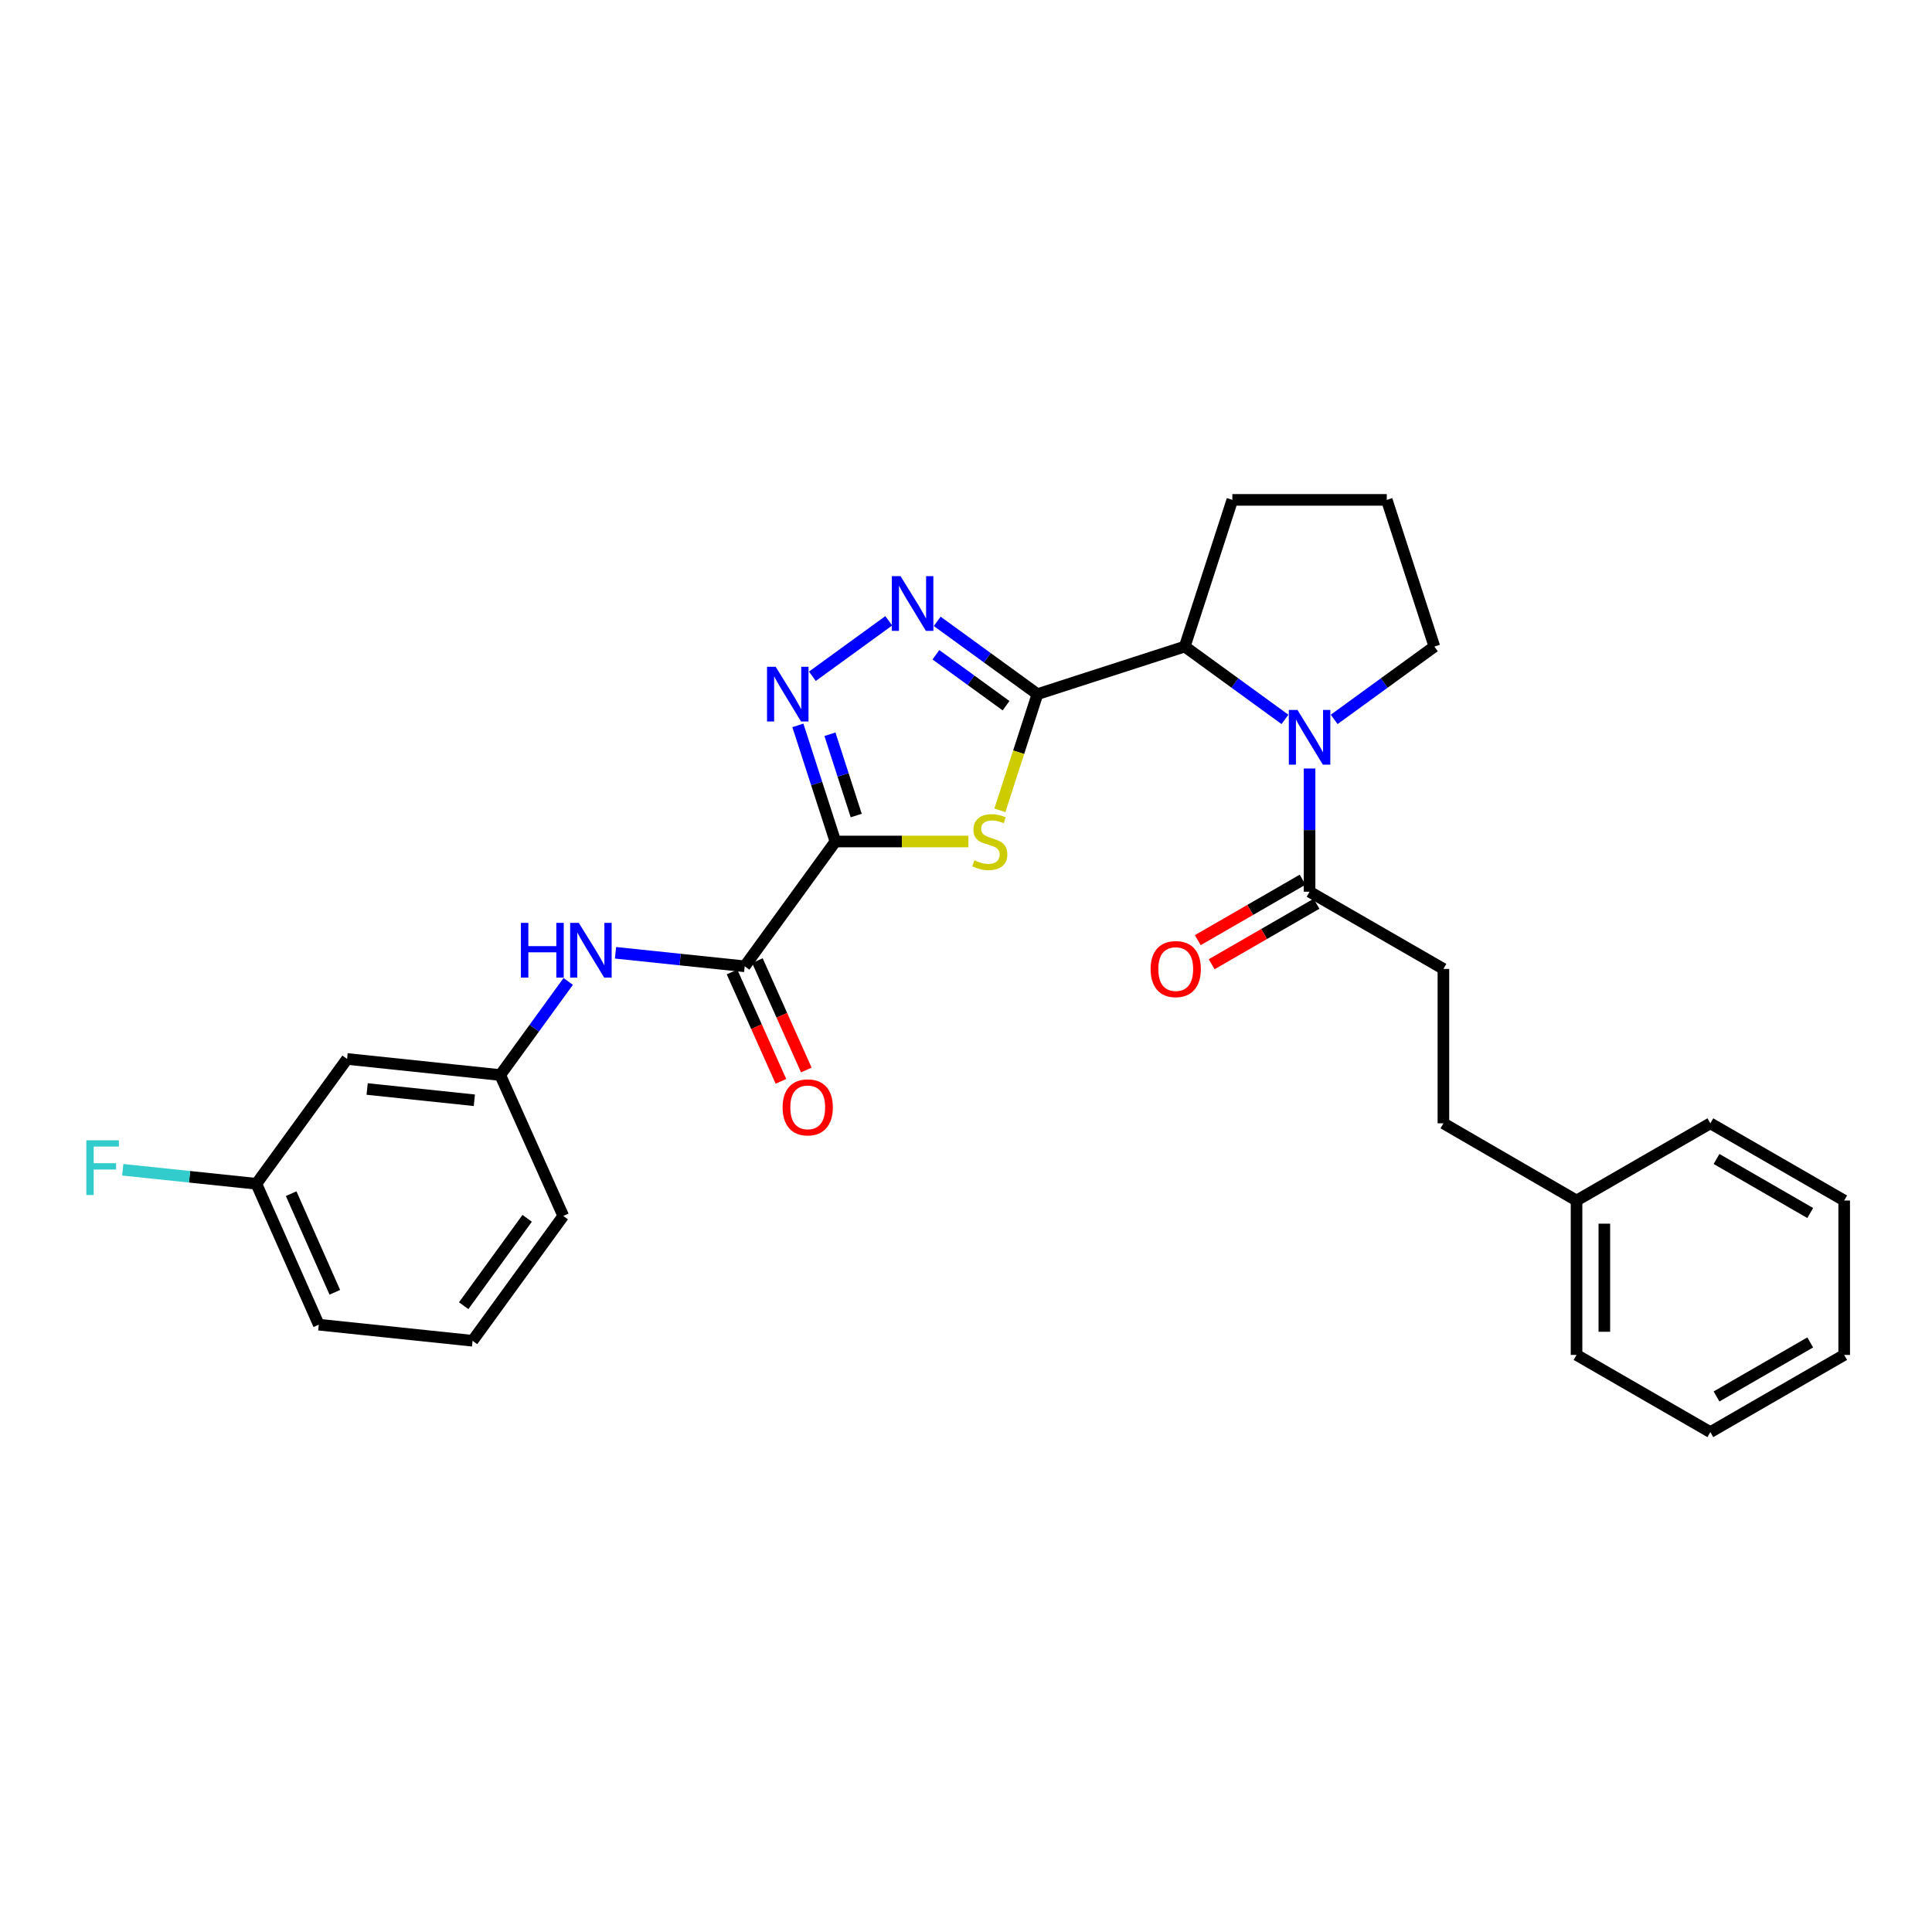 <?xml version='1.0' encoding='iso-8859-1'?>
<svg version='1.1' baseProfile='full'
              xmlns='http://www.w3.org/2000/svg'
                      xmlns:rdkit='http://www.rdkit.org/xml'
                      xmlns:xlink='http://www.w3.org/1999/xlink'
                  xml:space='preserve'
width='1000px' height='1000px' viewBox='0 0 1000 1000'>
<!-- END OF HEADER -->
<rect style='opacity:1.0;fill:#FFFFFF;stroke:none' width='1000' height='1000' x='0' y='0'> </rect>
<path class='bond-1' d='M 432.405,435.563 L 466.825,435.563' style='fill:none;fill-rule:evenodd;stroke:#000000;stroke-width:6px;stroke-linecap:butt;stroke-linejoin:miter;stroke-opacity:1' />
<path class='bond-1' d='M 466.825,435.563 L 501.244,435.563' style='fill:none;fill-rule:evenodd;stroke:#CCCC00;stroke-width:6px;stroke-linecap:butt;stroke-linejoin:miter;stroke-opacity:1' />
<path class='bond-2' d='M 432.405,435.563 L 422.69,405.508' style='fill:none;fill-rule:evenodd;stroke:#000000;stroke-width:6px;stroke-linecap:butt;stroke-linejoin:miter;stroke-opacity:1' />
<path class='bond-2' d='M 422.69,405.508 L 412.975,375.453' style='fill:none;fill-rule:evenodd;stroke:#0000FF;stroke-width:6px;stroke-linecap:butt;stroke-linejoin:miter;stroke-opacity:1' />
<path class='bond-2' d='M 443.178,422.122 L 436.378,401.083' style='fill:none;fill-rule:evenodd;stroke:#000000;stroke-width:6px;stroke-linecap:butt;stroke-linejoin:miter;stroke-opacity:1' />
<path class='bond-2' d='M 436.378,401.083 L 429.577,380.045' style='fill:none;fill-rule:evenodd;stroke:#0000FF;stroke-width:6px;stroke-linecap:butt;stroke-linejoin:miter;stroke-opacity:1' />
<path class='bond-5' d='M 432.405,435.563 L 385.461,500.152' style='fill:none;fill-rule:evenodd;stroke:#000000;stroke-width:6px;stroke-linecap:butt;stroke-linejoin:miter;stroke-opacity:1' />
<path class='bond-0' d='M 536.969,359.289 L 527.251,389.364' style='fill:none;fill-rule:evenodd;stroke:#000000;stroke-width:6px;stroke-linecap:butt;stroke-linejoin:miter;stroke-opacity:1' />
<path class='bond-0' d='M 527.251,389.364 L 517.532,419.439' style='fill:none;fill-rule:evenodd;stroke:#CCCC00;stroke-width:6px;stroke-linecap:butt;stroke-linejoin:miter;stroke-opacity:1' />
<path class='bond-6' d='M 536.969,359.289 L 613.226,334.659' style='fill:none;fill-rule:evenodd;stroke:#000000;stroke-width:6px;stroke-linecap:butt;stroke-linejoin:miter;stroke-opacity:1' />
<path class='bond-29' d='M 536.969,359.289 L 511.034,340.451' style='fill:none;fill-rule:evenodd;stroke:#000000;stroke-width:6px;stroke-linecap:butt;stroke-linejoin:miter;stroke-opacity:1' />
<path class='bond-29' d='M 511.034,340.451 L 485.1,321.613' style='fill:none;fill-rule:evenodd;stroke:#0000FF;stroke-width:6px;stroke-linecap:butt;stroke-linejoin:miter;stroke-opacity:1' />
<path class='bond-29' d='M 520.734,365.277 L 502.58,352.09' style='fill:none;fill-rule:evenodd;stroke:#000000;stroke-width:6px;stroke-linecap:butt;stroke-linejoin:miter;stroke-opacity:1' />
<path class='bond-29' d='M 502.58,352.09 L 484.426,338.903' style='fill:none;fill-rule:evenodd;stroke:#0000FF;stroke-width:6px;stroke-linecap:butt;stroke-linejoin:miter;stroke-opacity:1' />
<path class='bond-3' d='M 420.487,350.039 L 460.021,321.326' style='fill:none;fill-rule:evenodd;stroke:#0000FF;stroke-width:6px;stroke-linecap:butt;stroke-linejoin:miter;stroke-opacity:1' />
<path class='bond-4' d='M 665.095,372.36 L 639.16,353.51' style='fill:none;fill-rule:evenodd;stroke:#0000FF;stroke-width:6px;stroke-linecap:butt;stroke-linejoin:miter;stroke-opacity:1' />
<path class='bond-4' d='M 639.16,353.51 L 613.226,334.659' style='fill:none;fill-rule:evenodd;stroke:#000000;stroke-width:6px;stroke-linecap:butt;stroke-linejoin:miter;stroke-opacity:1' />
<path class='bond-7' d='M 677.831,397.777 L 677.831,429.664' style='fill:none;fill-rule:evenodd;stroke:#0000FF;stroke-width:6px;stroke-linecap:butt;stroke-linejoin:miter;stroke-opacity:1' />
<path class='bond-7' d='M 677.831,429.664 L 677.831,461.552' style='fill:none;fill-rule:evenodd;stroke:#000000;stroke-width:6px;stroke-linecap:butt;stroke-linejoin:miter;stroke-opacity:1' />
<path class='bond-14' d='M 690.568,372.359 L 716.498,353.509' style='fill:none;fill-rule:evenodd;stroke:#0000FF;stroke-width:6px;stroke-linecap:butt;stroke-linejoin:miter;stroke-opacity:1' />
<path class='bond-14' d='M 716.498,353.509 L 742.429,334.659' style='fill:none;fill-rule:evenodd;stroke:#000000;stroke-width:6px;stroke-linecap:butt;stroke-linejoin:miter;stroke-opacity:1' />
<path class='bond-8' d='M 385.461,500.152 L 352.025,496.658' style='fill:none;fill-rule:evenodd;stroke:#000000;stroke-width:6px;stroke-linecap:butt;stroke-linejoin:miter;stroke-opacity:1' />
<path class='bond-8' d='M 352.025,496.658 L 318.589,493.164' style='fill:none;fill-rule:evenodd;stroke:#0000FF;stroke-width:6px;stroke-linecap:butt;stroke-linejoin:miter;stroke-opacity:1' />
<path class='bond-10' d='M 378.895,503.088 L 391.554,531.396' style='fill:none;fill-rule:evenodd;stroke:#000000;stroke-width:6px;stroke-linecap:butt;stroke-linejoin:miter;stroke-opacity:1' />
<path class='bond-10' d='M 391.554,531.396 L 404.213,559.703' style='fill:none;fill-rule:evenodd;stroke:#FF0000;stroke-width:6px;stroke-linecap:butt;stroke-linejoin:miter;stroke-opacity:1' />
<path class='bond-10' d='M 392.027,497.216 L 404.686,525.523' style='fill:none;fill-rule:evenodd;stroke:#000000;stroke-width:6px;stroke-linecap:butt;stroke-linejoin:miter;stroke-opacity:1' />
<path class='bond-10' d='M 404.686,525.523 L 417.345,553.831' style='fill:none;fill-rule:evenodd;stroke:#FF0000;stroke-width:6px;stroke-linecap:butt;stroke-linejoin:miter;stroke-opacity:1' />
<path class='bond-18' d='M 613.226,334.659 L 637.857,258.737' style='fill:none;fill-rule:evenodd;stroke:#000000;stroke-width:6px;stroke-linecap:butt;stroke-linejoin:miter;stroke-opacity:1' />
<path class='bond-11' d='M 674.237,455.321 L 647.101,470.975' style='fill:none;fill-rule:evenodd;stroke:#000000;stroke-width:6px;stroke-linecap:butt;stroke-linejoin:miter;stroke-opacity:1' />
<path class='bond-11' d='M 647.101,470.975 L 619.964,486.628' style='fill:none;fill-rule:evenodd;stroke:#FF0000;stroke-width:6px;stroke-linecap:butt;stroke-linejoin:miter;stroke-opacity:1' />
<path class='bond-11' d='M 681.425,467.782 L 654.289,483.435' style='fill:none;fill-rule:evenodd;stroke:#000000;stroke-width:6px;stroke-linecap:butt;stroke-linejoin:miter;stroke-opacity:1' />
<path class='bond-11' d='M 654.289,483.435 L 627.152,499.089' style='fill:none;fill-rule:evenodd;stroke:#FF0000;stroke-width:6px;stroke-linecap:butt;stroke-linejoin:miter;stroke-opacity:1' />
<path class='bond-12' d='M 677.831,461.552 L 747.104,501.51' style='fill:none;fill-rule:evenodd;stroke:#000000;stroke-width:6px;stroke-linecap:butt;stroke-linejoin:miter;stroke-opacity:1' />
<path class='bond-9' d='M 294.112,507.989 L 276.516,532.213' style='fill:none;fill-rule:evenodd;stroke:#0000FF;stroke-width:6px;stroke-linecap:butt;stroke-linejoin:miter;stroke-opacity:1' />
<path class='bond-9' d='M 276.516,532.213 L 258.92,556.438' style='fill:none;fill-rule:evenodd;stroke:#000000;stroke-width:6px;stroke-linecap:butt;stroke-linejoin:miter;stroke-opacity:1' />
<path class='bond-13' d='M 258.92,556.438 L 179.65,548.11' style='fill:none;fill-rule:evenodd;stroke:#000000;stroke-width:6px;stroke-linecap:butt;stroke-linejoin:miter;stroke-opacity:1' />
<path class='bond-13' d='M 245.527,569.495 L 190.037,563.666' style='fill:none;fill-rule:evenodd;stroke:#000000;stroke-width:6px;stroke-linecap:butt;stroke-linejoin:miter;stroke-opacity:1' />
<path class='bond-22' d='M 258.92,556.438 L 291.542,629.37' style='fill:none;fill-rule:evenodd;stroke:#000000;stroke-width:6px;stroke-linecap:butt;stroke-linejoin:miter;stroke-opacity:1' />
<path class='bond-16' d='M 747.104,501.51 L 747.104,581.428' style='fill:none;fill-rule:evenodd;stroke:#000000;stroke-width:6px;stroke-linecap:butt;stroke-linejoin:miter;stroke-opacity:1' />
<path class='bond-15' d='M 179.65,548.11 L 132.706,612.724' style='fill:none;fill-rule:evenodd;stroke:#000000;stroke-width:6px;stroke-linecap:butt;stroke-linejoin:miter;stroke-opacity:1' />
<path class='bond-30' d='M 742.429,334.659 L 717.79,258.737' style='fill:none;fill-rule:evenodd;stroke:#000000;stroke-width:6px;stroke-linecap:butt;stroke-linejoin:miter;stroke-opacity:1' />
<path class='bond-17' d='M 132.706,612.724 L 98.118,609.098' style='fill:none;fill-rule:evenodd;stroke:#000000;stroke-width:6px;stroke-linecap:butt;stroke-linejoin:miter;stroke-opacity:1' />
<path class='bond-17' d='M 98.118,609.098 L 63.529,605.472' style='fill:none;fill-rule:evenodd;stroke:#33CCCC;stroke-width:6px;stroke-linecap:butt;stroke-linejoin:miter;stroke-opacity:1' />
<path class='bond-31' d='M 132.706,612.724 L 165.001,685.656' style='fill:none;fill-rule:evenodd;stroke:#000000;stroke-width:6px;stroke-linecap:butt;stroke-linejoin:miter;stroke-opacity:1' />
<path class='bond-31' d='M 150.704,617.839 L 173.31,668.892' style='fill:none;fill-rule:evenodd;stroke:#000000;stroke-width:6px;stroke-linecap:butt;stroke-linejoin:miter;stroke-opacity:1' />
<path class='bond-19' d='M 747.104,581.428 L 816.017,621.387' style='fill:none;fill-rule:evenodd;stroke:#000000;stroke-width:6px;stroke-linecap:butt;stroke-linejoin:miter;stroke-opacity:1' />
<path class='bond-20' d='M 637.857,258.737 L 717.79,258.737' style='fill:none;fill-rule:evenodd;stroke:#000000;stroke-width:6px;stroke-linecap:butt;stroke-linejoin:miter;stroke-opacity:1' />
<path class='bond-24' d='M 816.017,621.387 L 816.017,701.304' style='fill:none;fill-rule:evenodd;stroke:#000000;stroke-width:6px;stroke-linecap:butt;stroke-linejoin:miter;stroke-opacity:1' />
<path class='bond-24' d='M 830.402,633.374 L 830.402,689.316' style='fill:none;fill-rule:evenodd;stroke:#000000;stroke-width:6px;stroke-linecap:butt;stroke-linejoin:miter;stroke-opacity:1' />
<path class='bond-25' d='M 816.017,621.387 L 885.273,581.428' style='fill:none;fill-rule:evenodd;stroke:#000000;stroke-width:6px;stroke-linecap:butt;stroke-linejoin:miter;stroke-opacity:1' />
<path class='bond-21' d='M 244.599,693.976 L 291.542,629.37' style='fill:none;fill-rule:evenodd;stroke:#000000;stroke-width:6px;stroke-linecap:butt;stroke-linejoin:miter;stroke-opacity:1' />
<path class='bond-21' d='M 240.003,675.829 L 272.863,630.605' style='fill:none;fill-rule:evenodd;stroke:#000000;stroke-width:6px;stroke-linecap:butt;stroke-linejoin:miter;stroke-opacity:1' />
<path class='bond-23' d='M 244.599,693.976 L 165.001,685.656' style='fill:none;fill-rule:evenodd;stroke:#000000;stroke-width:6px;stroke-linecap:butt;stroke-linejoin:miter;stroke-opacity:1' />
<path class='bond-26' d='M 816.017,701.304 L 885.273,741.263' style='fill:none;fill-rule:evenodd;stroke:#000000;stroke-width:6px;stroke-linecap:butt;stroke-linejoin:miter;stroke-opacity:1' />
<path class='bond-27' d='M 885.273,581.428 L 954.545,621.387' style='fill:none;fill-rule:evenodd;stroke:#000000;stroke-width:6px;stroke-linecap:butt;stroke-linejoin:miter;stroke-opacity:1' />
<path class='bond-27' d='M 888.476,599.882 L 936.967,627.853' style='fill:none;fill-rule:evenodd;stroke:#000000;stroke-width:6px;stroke-linecap:butt;stroke-linejoin:miter;stroke-opacity:1' />
<path class='bond-32' d='M 885.273,741.263 L 954.545,701.304' style='fill:none;fill-rule:evenodd;stroke:#000000;stroke-width:6px;stroke-linecap:butt;stroke-linejoin:miter;stroke-opacity:1' />
<path class='bond-32' d='M 888.476,722.808 L 936.967,694.837' style='fill:none;fill-rule:evenodd;stroke:#000000;stroke-width:6px;stroke-linecap:butt;stroke-linejoin:miter;stroke-opacity:1' />
<path class='bond-28' d='M 954.545,621.387 L 954.545,701.304' style='fill:none;fill-rule:evenodd;stroke:#000000;stroke-width:6px;stroke-linecap:butt;stroke-linejoin:miter;stroke-opacity:1' />
<path  class='atom-2' d='M 504.322 445.283
Q 504.642 445.403, 505.962 445.963
Q 507.282 446.523, 508.722 446.883
Q 510.202 447.203, 511.642 447.203
Q 514.322 447.203, 515.882 445.923
Q 517.442 444.603, 517.442 442.323
Q 517.442 440.763, 516.642 439.803
Q 515.882 438.843, 514.682 438.323
Q 513.482 437.803, 511.482 437.203
Q 508.962 436.443, 507.442 435.723
Q 505.962 435.003, 504.882 433.483
Q 503.842 431.963, 503.842 429.403
Q 503.842 425.843, 506.242 423.643
Q 508.682 421.443, 513.482 421.443
Q 516.762 421.443, 520.482 423.003
L 519.562 426.083
Q 516.162 424.683, 513.602 424.683
Q 510.842 424.683, 509.322 425.843
Q 507.802 426.963, 507.842 428.923
Q 507.842 430.443, 508.602 431.363
Q 509.402 432.283, 510.522 432.803
Q 511.682 433.323, 513.602 433.923
Q 516.162 434.723, 517.682 435.523
Q 519.202 436.323, 520.282 437.963
Q 521.402 439.563, 521.402 442.323
Q 521.402 446.243, 518.762 448.363
Q 516.162 450.443, 511.802 450.443
Q 509.282 450.443, 507.362 449.883
Q 505.482 449.363, 503.242 448.443
L 504.322 445.283
' fill='#CCCC00'/>
<path  class='atom-3' d='M 401.49 345.129
L 410.77 360.129
Q 411.69 361.609, 413.17 364.289
Q 414.65 366.969, 414.73 367.129
L 414.73 345.129
L 418.49 345.129
L 418.49 373.449
L 414.61 373.449
L 404.65 357.049
Q 403.49 355.129, 402.25 352.929
Q 401.05 350.729, 400.69 350.049
L 400.69 373.449
L 397.01 373.449
L 397.01 345.129
L 401.49 345.129
' fill='#0000FF'/>
<path  class='atom-4' d='M 466.104 298.202
L 475.384 313.202
Q 476.304 314.682, 477.784 317.362
Q 479.264 320.042, 479.344 320.202
L 479.344 298.202
L 483.104 298.202
L 483.104 326.522
L 479.224 326.522
L 469.264 310.122
Q 468.104 308.202, 466.864 306.002
Q 465.664 303.802, 465.304 303.122
L 465.304 326.522
L 461.624 326.522
L 461.624 298.202
L 466.104 298.202
' fill='#0000FF'/>
<path  class='atom-5' d='M 671.571 367.458
L 680.851 382.458
Q 681.771 383.938, 683.251 386.618
Q 684.731 389.298, 684.811 389.458
L 684.811 367.458
L 688.571 367.458
L 688.571 395.778
L 684.691 395.778
L 674.731 379.378
Q 673.571 377.458, 672.331 375.258
Q 671.131 373.058, 670.771 372.378
L 670.771 395.778
L 667.091 395.778
L 667.091 367.458
L 671.571 367.458
' fill='#0000FF'/>
<path  class='atom-9' d='M 269.627 477.672
L 273.467 477.672
L 273.467 489.712
L 287.947 489.712
L 287.947 477.672
L 291.787 477.672
L 291.787 505.992
L 287.947 505.992
L 287.947 492.912
L 273.467 492.912
L 273.467 505.992
L 269.627 505.992
L 269.627 477.672
' fill='#0000FF'/>
<path  class='atom-9' d='M 299.587 477.672
L 308.867 492.672
Q 309.787 494.152, 311.267 496.832
Q 312.747 499.512, 312.827 499.672
L 312.827 477.672
L 316.587 477.672
L 316.587 505.992
L 312.707 505.992
L 302.747 489.592
Q 301.587 487.672, 300.347 485.472
Q 299.147 483.272, 298.787 482.592
L 298.787 505.992
L 295.107 505.992
L 295.107 477.672
L 299.587 477.672
' fill='#0000FF'/>
<path  class='atom-11' d='M 405.076 573.165
Q 405.076 566.365, 408.436 562.565
Q 411.796 558.765, 418.076 558.765
Q 424.356 558.765, 427.716 562.565
Q 431.076 566.365, 431.076 573.165
Q 431.076 580.045, 427.676 583.965
Q 424.276 587.845, 418.076 587.845
Q 411.836 587.845, 408.436 583.965
Q 405.076 580.085, 405.076 573.165
M 418.076 584.645
Q 422.396 584.645, 424.716 581.765
Q 427.076 578.845, 427.076 573.165
Q 427.076 567.605, 424.716 564.805
Q 422.396 561.965, 418.076 561.965
Q 413.756 561.965, 411.396 564.765
Q 409.076 567.565, 409.076 573.165
Q 409.076 578.885, 411.396 581.765
Q 413.756 584.645, 418.076 584.645
' fill='#FF0000'/>
<path  class='atom-12' d='M 595.559 501.59
Q 595.559 494.79, 598.919 490.99
Q 602.279 487.19, 608.559 487.19
Q 614.839 487.19, 618.199 490.99
Q 621.559 494.79, 621.559 501.59
Q 621.559 508.47, 618.159 512.39
Q 614.759 516.27, 608.559 516.27
Q 602.319 516.27, 598.919 512.39
Q 595.559 508.51, 595.559 501.59
M 608.559 513.07
Q 612.879 513.07, 615.199 510.19
Q 617.559 507.27, 617.559 501.59
Q 617.559 496.03, 615.199 493.23
Q 612.879 490.39, 608.559 490.39
Q 604.239 490.39, 601.879 493.19
Q 599.559 495.99, 599.559 501.59
Q 599.559 507.31, 601.879 510.19
Q 604.239 513.07, 608.559 513.07
' fill='#FF0000'/>
<path  class='atom-18' d='M 44.689 590.22
L 61.529 590.22
L 61.529 593.46
L 48.489 593.46
L 48.489 602.06
L 60.089 602.06
L 60.089 605.34
L 48.489 605.34
L 48.489 618.54
L 44.689 618.54
L 44.689 590.22
' fill='#33CCCC'/>
</svg>
